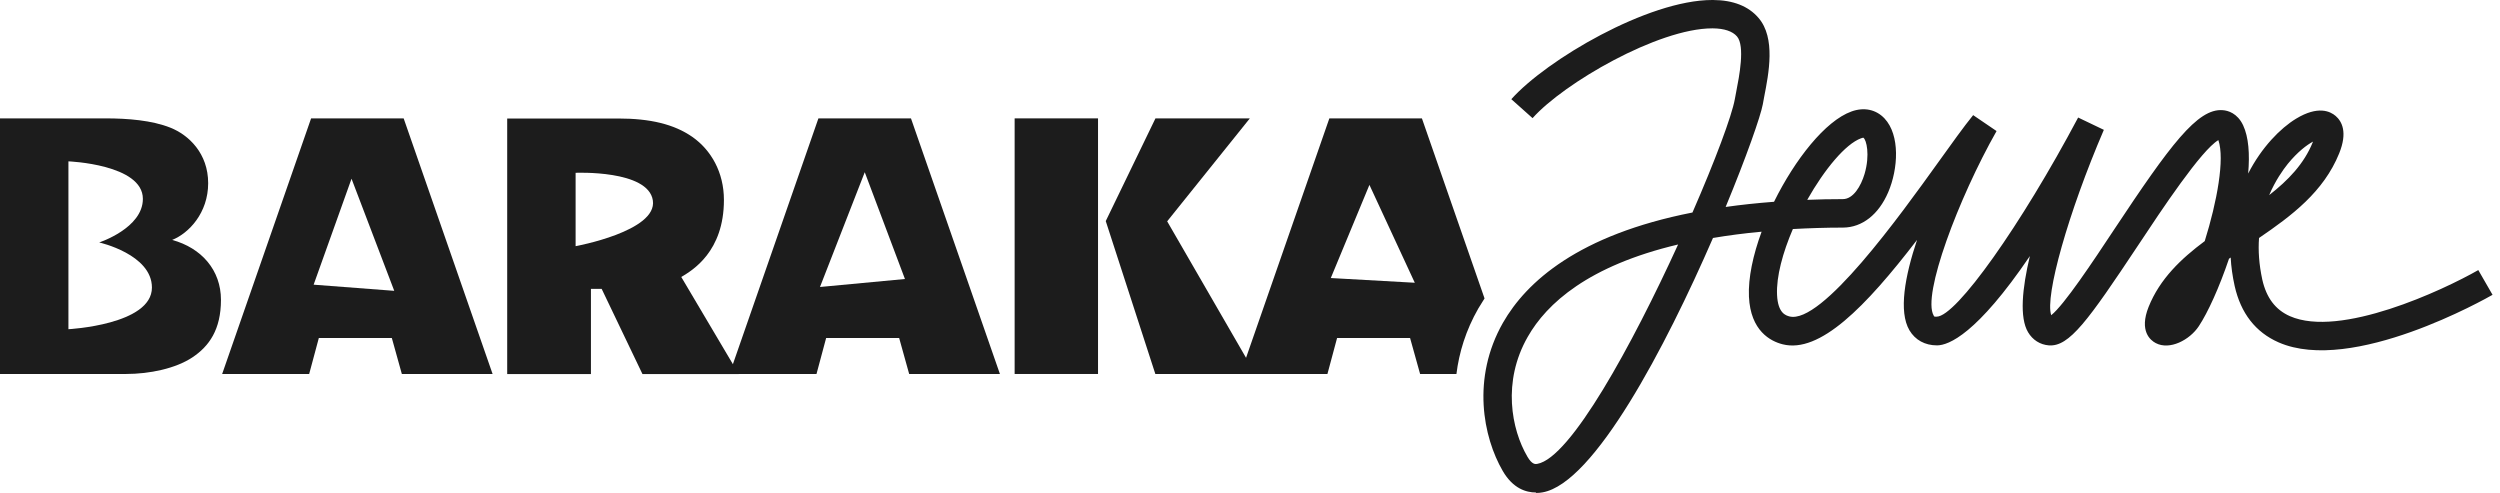 <svg width="213" height="42" viewBox="0 0 213 42" fill="none" xmlns="http://www.w3.org/2000/svg">
<path d="M34.392 10.086H26.506L18.928 31.863H26.341L27.164 28.799H33.384L34.237 31.863H41.969L34.392 10.086ZM26.722 24.254L29.95 15.227L33.59 24.779L26.711 24.254H26.722Z" fill="#1C1C1C"/>
<path d="M58.049 23.596C58.995 23.031 61.678 21.448 61.678 17.037C61.678 14.672 60.578 12.78 58.995 11.67C57.422 10.57 55.366 10.097 52.682 10.097H43.213V31.873H50.348V24.614H51.263L54.739 31.873H62.943L58.049 23.607V23.596ZM49.042 20.974V14.723C49.042 14.723 55.232 14.456 55.623 17.078C56.024 19.7 49.042 20.974 49.042 20.974Z" fill="#1C1C1C"/>
<path d="M77.615 10.086H69.729L62.152 31.863H69.565L70.387 28.799H76.608L77.461 31.863H85.193L77.615 10.086ZM69.863 24.45L73.677 14.672L77.101 23.771L69.873 24.45H69.863Z" fill="#1C1C1C"/>
<path d="M125.948 26.29C126.113 26.012 126.298 25.714 126.483 25.426L121.147 10.086H113.261L105.684 31.863H113.097L113.919 28.799H120.139L120.993 31.863H124.088C124.314 30.033 124.889 28.141 125.948 26.29ZM113.384 23.689L116.675 15.752L120.54 24.09L113.384 23.689Z" fill="#1C1C1C"/>
<path d="M93.552 10.086H86.447V31.863H93.552V10.086Z" fill="#1C1C1C"/>
<path d="M99.443 18.857L106.486 10.086H98.445L94.21 18.836L98.435 31.863H106.959L99.443 18.857Z" fill="#1C1C1C"/>
<path d="M14.672 20.44C16.091 19.874 17.736 18.137 17.736 15.608C17.736 13.078 16.091 11.505 14.518 10.878C12.944 10.251 10.888 10.086 8.996 10.086H0V31.863H10.724C12.77 31.863 14.98 31.39 16.399 30.444C17.818 29.498 18.826 28.079 18.826 25.55C18.826 23.021 17.18 21.129 14.661 20.44H14.672ZM5.83 28.048V13.747C5.83 13.747 12.173 13.993 12.173 16.944C12.173 19.443 8.451 20.656 8.451 20.656C8.451 20.656 12.944 21.663 12.944 24.501C12.944 27.678 5.83 28.048 5.83 28.048Z" fill="#1C1C1C"/>
<path d="M130.853 41.959C130.03 41.959 128.909 41.63 128.036 40.129C126.36 37.25 125.362 32.222 128.056 27.493C130.051 24.007 134.472 20.018 144.198 18.106C146.141 13.654 147.55 9.87 147.807 8.451L147.93 7.793C148.177 6.539 148.691 3.917 147.992 3.105C147.612 2.663 146.912 2.426 145.936 2.416H145.884C141.278 2.416 133.217 7.094 130.575 10.066L128.765 8.451C131.747 5.11 140.414 0 145.884 0H145.956C147.663 0.01 148.969 0.524 149.822 1.522C151.303 3.228 150.696 6.261 150.305 8.266L150.192 8.883C150.007 9.891 148.804 13.335 147.025 17.633C148.321 17.448 149.688 17.304 151.148 17.191C152.937 13.572 155.518 10.302 157.739 9.5C158.808 9.109 159.836 9.325 160.556 10.086C161.903 11.515 161.728 14.394 160.875 16.378C160.062 18.28 158.654 19.381 157.029 19.391C155.528 19.391 154.099 19.442 152.752 19.514C151.889 21.529 151.333 23.565 151.405 25.128C151.477 26.701 152.166 26.876 152.454 26.958C155.199 27.678 161.913 18.322 165.131 13.839C166.303 12.204 167.321 10.785 168.113 9.809L170.107 11.166C166.859 16.892 163.743 25.179 164.751 26.886C164.782 26.938 164.751 26.999 165.008 26.979C166.673 26.968 172.184 19.196 177.058 10.014L179.248 11.063C176.215 18.116 174.21 25.241 174.765 26.855C175.865 25.981 178.302 22.311 180.111 19.576C184.892 12.369 187.226 9.212 189.375 9.387C189.817 9.418 190.619 9.634 191.113 10.672C191.586 11.68 191.688 13.13 191.544 14.785C192.686 12.554 194.29 10.919 195.636 10.107C197.487 8.986 198.536 9.48 198.999 9.881C199.533 10.343 200.027 11.268 199.297 13.068C197.97 16.348 195.246 18.383 192.47 20.275C192.388 21.355 192.47 22.537 192.747 23.822C193.097 25.375 193.868 26.393 195.102 26.938C199.379 28.819 208.129 24.737 211.151 23.01L212.365 25.118C211.881 25.395 200.407 31.924 194.135 29.169C192.172 28.305 190.917 26.691 190.393 24.367C190.208 23.534 190.095 22.722 190.054 21.941C190.002 21.972 189.951 22.013 189.91 22.044C189.087 24.48 188.11 26.629 187.339 27.791C186.558 28.973 184.851 29.858 183.669 29.23C183.216 28.994 182.24 28.212 183.062 26.146C184.018 23.761 185.828 22.044 187.843 20.543C188.892 17.18 189.56 13.551 189.005 11.937C187.545 12.8 184.193 17.838 182.147 20.933C177.891 27.339 176.297 29.559 174.559 29.426C173.809 29.364 173.182 28.963 172.791 28.305C172.051 27.061 172.287 24.583 172.945 21.817C168.421 28.48 166.026 29.415 165.049 29.426H165.028C164.011 29.426 163.178 28.973 162.684 28.14C161.749 26.547 162.294 23.545 163.332 20.44C158.931 26.177 155.035 30.135 151.878 29.333C150.86 29.076 149.143 28.202 149.01 25.272C148.938 23.678 149.359 21.725 150.089 19.741C148.609 19.874 147.231 20.059 145.946 20.275C141.905 29.57 135.829 41.167 131.428 41.949C131.274 41.979 131.089 42 130.883 42L130.853 41.959ZM142.975 20.83C135.325 22.64 131.778 25.858 130.164 28.696C127.974 32.52 128.776 36.592 130.133 38.905C130.534 39.594 130.822 39.553 130.976 39.522C133.814 39.018 139.078 29.354 142.975 20.83ZM158.767 11.731C158.767 11.731 158.695 11.731 158.561 11.783C157.235 12.266 155.446 14.425 153.976 17.026C154.953 16.985 155.96 16.965 157.009 16.965C157.903 16.965 158.551 15.854 158.859 14.826C159.343 13.181 159.014 11.906 158.767 11.742V11.731ZM197.076 12.06C196.541 12.348 195.76 12.934 194.927 13.952C194.506 14.476 193.858 15.391 193.333 16.625C194.948 15.361 196.305 13.962 197.045 12.122C197.045 12.101 197.066 12.07 197.076 12.05V12.06Z" fill="#1C1C1C"/>
</svg>
